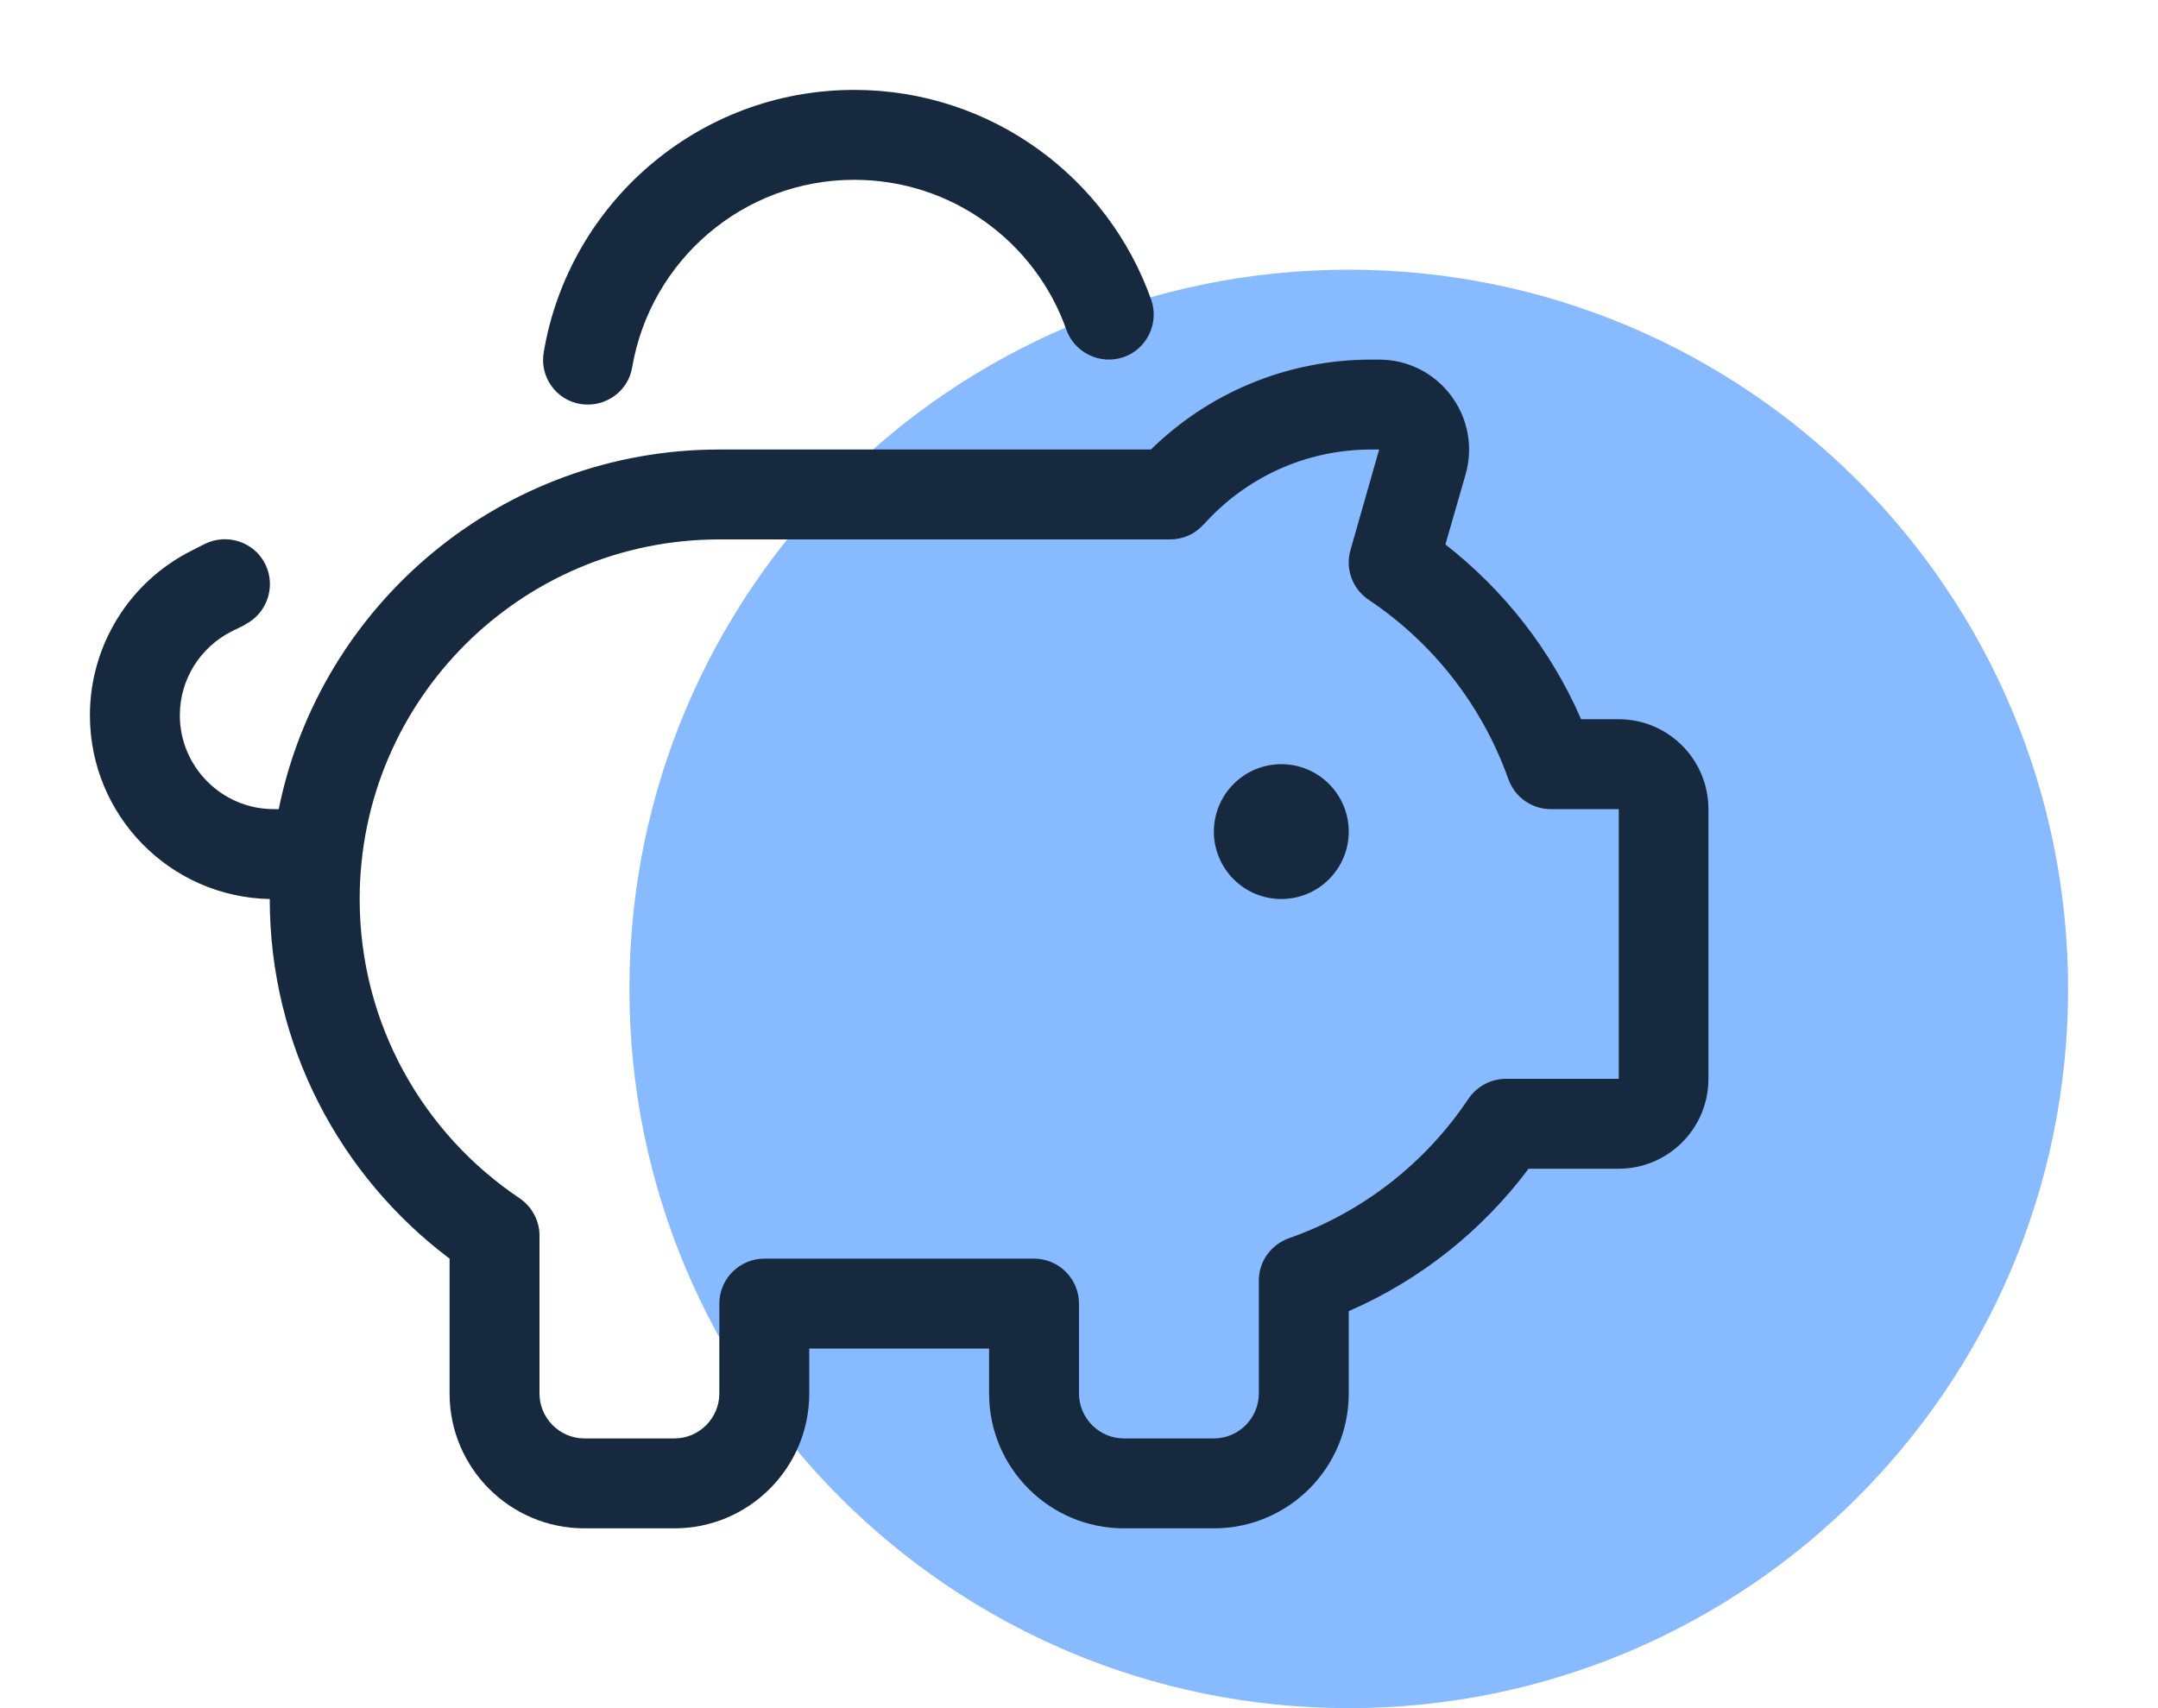 <svg width="24" height="19" viewBox="0 0 24 19" fill="none" xmlns="http://www.w3.org/2000/svg">
<path d="M23 11C23 15.418 19.418 19 15 19C10.582 19 7 15.418 7 11C7 6.582 10.582 3 15 3C19.418 3 23 6.582 23 11Z" fill="#88BAFF"/>
<g clip-path="url(#clip0_430_1135)">
<path d="M9.5 2C10.588 2 11.516 2.694 11.859 3.666C11.95 3.925 12.238 4.062 12.497 3.972C12.756 3.881 12.894 3.594 12.803 3.334C12.322 1.975 11.025 1 9.5 1C7.766 1 6.325 2.263 6.047 3.919C6 4.191 6.184 4.45 6.456 4.494C6.728 4.537 6.987 4.356 7.031 4.084C7.234 2.9 8.262 2 9.5 2ZM2.725 6.947C2.972 6.822 3.072 6.522 2.95 6.275C2.828 6.028 2.525 5.928 2.278 6.05L2.131 6.125C1.438 6.472 1 7.181 1 7.956C1 9.072 1.891 9.978 3 10C3 11.637 3.788 13.088 5 14V15.5C5 16.328 5.672 17 6.5 17H7.5C8.328 17 9 16.328 9 15.5V15H11V15.5C11 16.328 11.672 17 12.5 17H13.5C14.328 17 15 16.328 15 15.5V14.584C15.797 14.238 16.484 13.688 17 13H18C18.553 13 19 12.553 19 12V9C19 8.447 18.553 8 18 8H17.584C17.25 7.231 16.728 6.566 16.075 6.056L16.3 5.275C16.481 4.634 16 4 15.338 4H15.25C14.297 4 13.431 4.381 12.8 5H8C5.581 5 3.562 6.719 3.1 9H3.044C2.469 9 2 8.531 2 7.956C2 7.559 2.225 7.2 2.578 7.022L2.725 6.95V6.947ZM14.25 10C14.449 10 14.64 9.921 14.78 9.78C14.921 9.64 15 9.449 15 9.25C15 9.051 14.921 8.86 14.78 8.72C14.64 8.579 14.449 8.5 14.25 8.5C14.051 8.5 13.86 8.579 13.72 8.72C13.579 8.86 13.5 9.051 13.5 9.25C13.5 9.449 13.579 9.64 13.72 9.78C13.86 9.921 14.051 10 14.25 10ZM13.387 5.834C13.844 5.322 14.509 5 15.25 5H15.338L15.019 6.119C14.959 6.328 15.041 6.55 15.222 6.672C15.934 7.147 16.484 7.847 16.775 8.666C16.847 8.866 17.034 9 17.247 9H18.003V12H16.747C16.581 12 16.425 12.084 16.331 12.222C15.856 12.934 15.156 13.484 14.338 13.772C14.134 13.844 14 14.031 14 14.244V15.5C14 15.775 13.775 16 13.5 16H12.5C12.225 16 12 15.775 12 15.5V14.5C12 14.225 11.775 14 11.5 14H8.5C8.225 14 8 14.225 8 14.5V15.5C8 15.775 7.775 16 7.5 16H6.5C6.225 16 6 15.775 6 15.5V13.744C6 13.578 5.916 13.422 5.778 13.328C4.706 12.609 4 11.387 4 10C4 7.791 5.791 6 8 6H13H13.012C13.156 6 13.291 5.941 13.384 5.834H13.387Z" fill="#16293F"/>
</g>
<defs>
<clipPath id="clip0_430_1135">
<rect width="18" height="16" fill="white" transform="translate(1 1)"/>
</clipPath>
</defs>
</svg>
